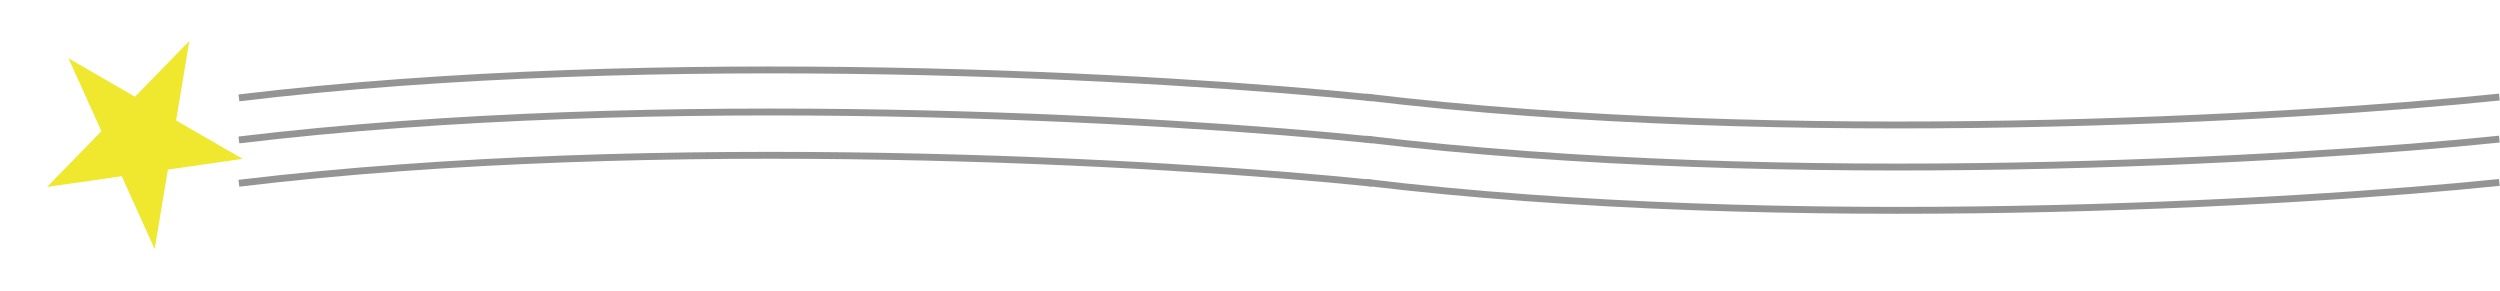 <svg width="843" height="98" viewBox="0 0 843 98" fill="none" xmlns="http://www.w3.org/2000/svg">
<path d="M80.566 33.005C222.395 15.944 394.443 25.896 462.739 33.005" stroke="#949494" stroke-width="2.322"/>
<path d="M460.608 32.724C602.437 49.784 774.485 39.832 842.781 32.724" stroke="#949494" stroke-width="2.322"/>
<path d="M80.558 47.188C222.387 30.128 394.436 40.079 462.731 47.188" stroke="#949494" stroke-width="2.322"/>
<path d="M460.608 46.907C602.437 63.967 774.485 54.016 842.781 46.907" stroke="#949494" stroke-width="2.322"/>
<path d="M80.558 61.788C222.387 44.728 394.436 54.68 462.731 61.788" stroke="#949494" stroke-width="2.322"/>
<path d="M460.608 61.508C602.437 78.568 774.485 68.616 842.781 61.508" stroke="#949494" stroke-width="2.322"/>
<path d="M63.842 13.816L59.374 40.614L81.793 53.558L56.613 57.177L52.145 83.976L41.05 59.414L15.87 63.033L34.194 44.233L23.099 19.671L45.518 32.615L63.842 13.816Z" fill="#EFE82E"/>
</svg>
